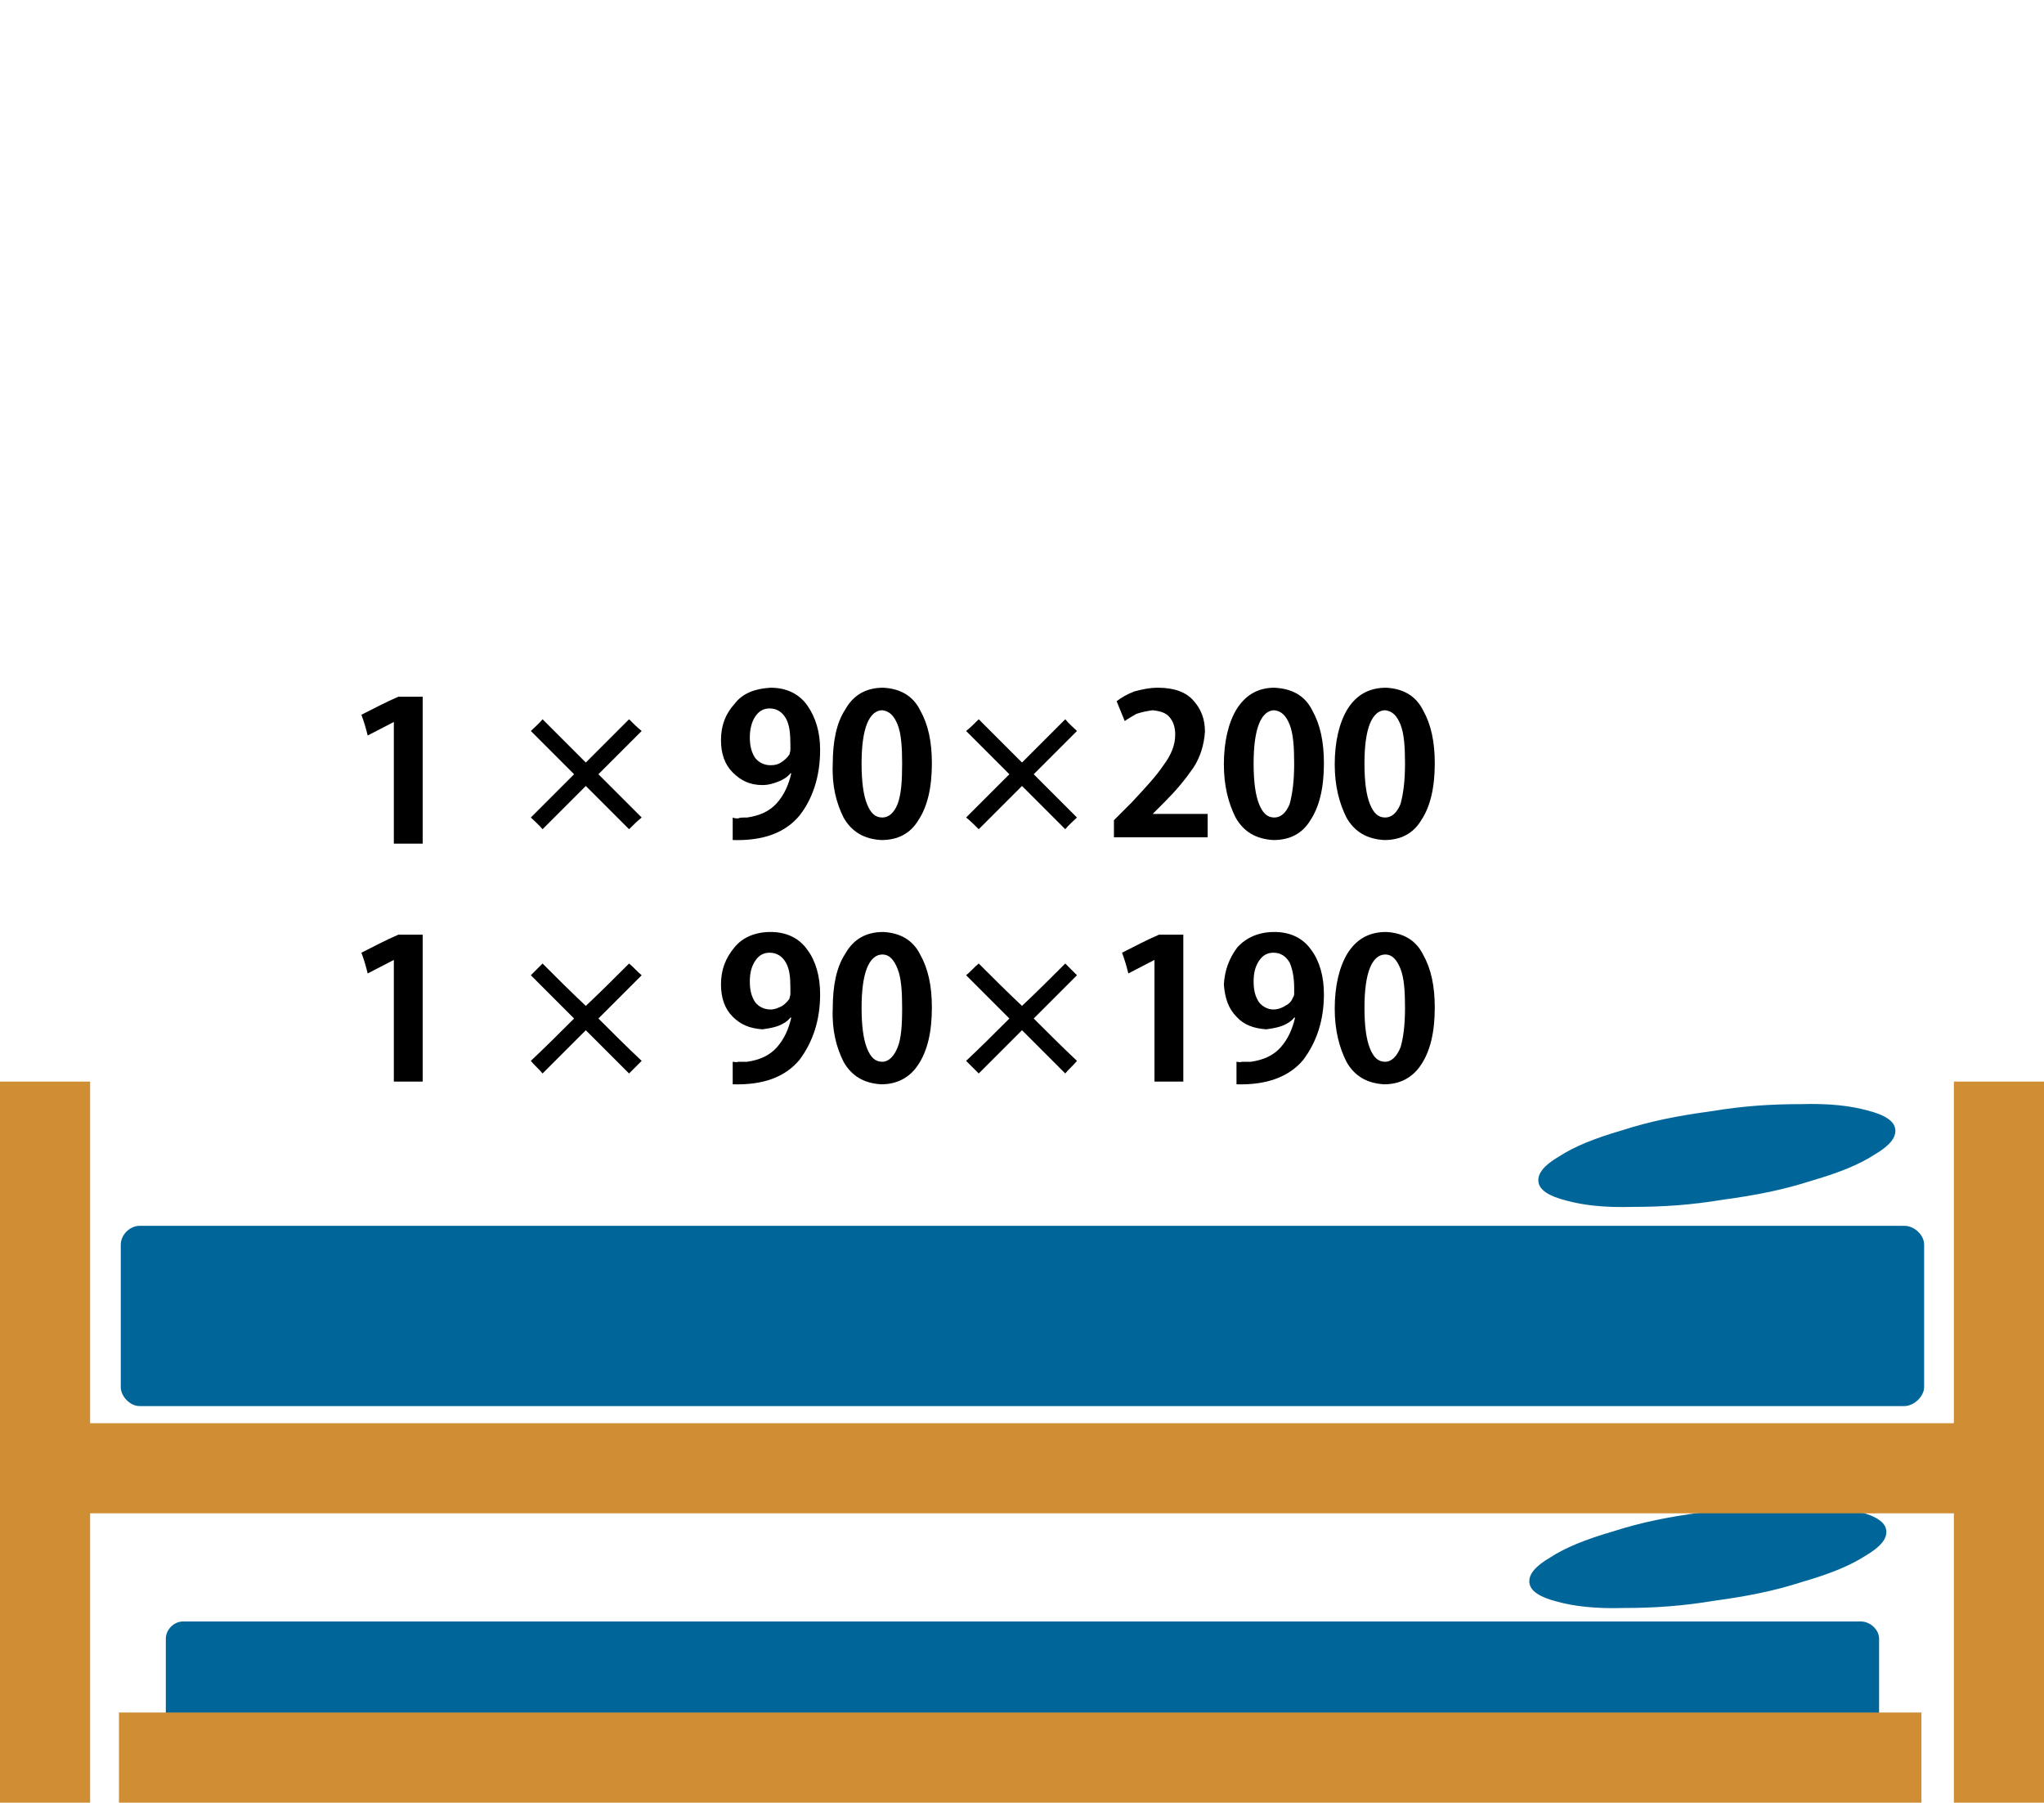 <?xml version="1.0" encoding="UTF-8"?>
<svg xmlns="http://www.w3.org/2000/svg" xmlns:xlink="http://www.w3.org/1999/xlink" version="1.2" width="22.68mm" height="20mm" viewBox="9970 6000 2268 2000" preserveAspectRatio="xMidYMid" fill-rule="evenodd" stroke-width="28.222" stroke-linejoin="round" xml:space="preserve">
 <g visibility="visible" id="Slide_1">
  <g id="DrawingGroup_1">
   <g>
    <path fill="rgb(0,102,153)" stroke="none" d="M 10173,7799 C 10163,7799 10154,7808 10154,7818 10154,7867 10154,7916 10154,7965 10154,7975 10163,7985 10173,7985 10794,7985 11414,7985 12035,7985 12045,7985 12055,7975 12055,7965 12055,7916 12055,7867 12055,7818 12055,7808 12045,7799 12035,7799 11414,7799 10794,7799 10173,7799 Z"></path>
    <rect fill="none" stroke="none" x="10153" y="7799" width="1903" height="188"></rect>
   </g>
   <g>
    <path fill="rgb(0,102,153)" stroke="none" d="M 10125,7360 C 10114,7360 10104,7370 10104,7381 10104,7434 10104,7486 10104,7539 10104,7549 10114,7560 10125,7560 10778,7560 11430,7560 12083,7560 12094,7560 12105,7549 12105,7539 12105,7486 12105,7434 12105,7381 12105,7370 12094,7360 12083,7360 11430,7360 10778,7360 10125,7360 Z"></path>
    <rect fill="none" stroke="none" x="10104" y="7360" width="2002" height="202"></rect>
   </g>
   <g>
    <path fill="rgb(207,142,52)" stroke="none" d="M 11102,8000 L 10102,8000 10102,7900 12102,7900 12102,8000 11102,8000 Z"></path>
    <rect fill="none" stroke="none" x="10102" y="7900" width="2001" height="101"></rect>
   </g>
   <g>
    <path fill="rgb(0,102,153)" stroke="none" d="M 11882,7331 C 11846,7337 11815,7339 11782,7339 11750,7340 11726,7337 11708,7332 11688,7327 11678,7320 11677,7311 11676,7302 11683,7293 11700,7283 11717,7272 11739,7263 11770,7254 11801,7244 11831,7238 11868,7233 11904,7227 11935,7225 11968,7225 12000,7224 12024,7227 12042,7232 12062,7237 12072,7244 12073,7253 12074,7262 12067,7271 12050,7281 12033,7292 12011,7301 11980,7310 11949,7320 11919,7326 11882,7331 Z"></path>
    <rect fill="none" stroke="none" x="11676" y="7224" width="399" height="117"></rect>
   </g>
   <g>
    <path fill="rgb(0,102,153)" stroke="none" d="M 11872,7776 C 11836,7782 11805,7784 11772,7784 11740,7785 11716,7782 11698,7777 11678,7772 11668,7765 11667,7756 11666,7747 11673,7738 11690,7728 11707,7717 11729,7708 11760,7699 11791,7689 11821,7683 11858,7678 11894,7672 11925,7670 11958,7670 11990,7669 12014,7672 12032,7677 12052,7682 12062,7689 12063,7698 12064,7707 12057,7716 12040,7726 12023,7737 12001,7746 11970,7755 11939,7765 11909,7771 11872,7776 Z"></path>
    <rect fill="none" stroke="none" x="11666" y="7669" width="399" height="117"></rect>
   </g>
   <g>
    <path fill="rgb(0,0,0)" stroke="none" d="M 10682,6811 C 10677,6807 10673,6803 10668,6798 10652,6814 10636,6830 10620,6846 10604,6830 10588,6814 10572,6798 10568,6803 10563,6807 10559,6811 10575,6827 10591,6843 10607,6859 10591,6875 10575,6891 10559,6907 10563,6911 10568,6915 10572,6920 10588,6904 10604,6888 10620,6872 10636,6888 10652,6904 10668,6920 10673,6915 10677,6911 10682,6907 10666,6891 10650,6875 10634,6859 10650,6843 10666,6827 10682,6811 Z"></path>
    <rect fill="none" stroke="none" x="10558" y="6798" width="125" height="123"></rect>
   </g>
   <g>
    <path fill="rgb(0,0,0)" stroke="none" d="M 10783,6932 C 10817,6933 10841,6924 10857,6905 10872,6886 10880,6861 10880,6832 10880,6812 10875,6796 10866,6783 10857,6770 10843,6763 10825,6763 10808,6764 10794,6769 10785,6781 10775,6792 10770,6805 10770,6821 10770,6836 10774,6848 10783,6857 10792,6866 10802,6871 10816,6871 10823,6871 10829,6869 10834,6867 10839,6865 10844,6862 10847,6858 L 10848,6858 C 10845,6871 10840,6882 10832,6891 10824,6900 10813,6905 10799,6907 10794,6907 10791,6907 10789,6908 10787,6908 10785,6908 10783,6907 L 10783,6932 Z M 10824,6786 C 10832,6786 10838,6790 10842,6797 10846,6804 10847,6814 10847,6825 10847,6828 10847,6830 10847,6832 10847,6834 10846,6836 10846,6837 10844,6840 10841,6843 10838,6845 10834,6848 10830,6849 10825,6849 10818,6849 10812,6846 10808,6841 10804,6835 10802,6828 10802,6818 10802,6809 10804,6801 10808,6795 10812,6789 10817,6786 10824,6786 Z"></path>
    <rect fill="none" stroke="none" x="10769" y="6763" width="112" height="171"></rect>
   </g>
   <g>
    <path fill="rgb(0,0,0)" stroke="none" d="M 10948,6932 C 10966,6932 10980,6925 10989,6910 10999,6895 11004,6874 11004,6847 11004,6823 11000,6804 10991,6788 10983,6772 10969,6764 10950,6763 10931,6763 10917,6771 10908,6787 10898,6802 10894,6823 10894,6848 10893,6872 10898,6891 10906,6907 10915,6923 10929,6931 10948,6932 Z M 10949,6907 C 10941,6907 10936,6902 10932,6892 10928,6882 10926,6867 10926,6847 10926,6828 10928,6813 10932,6803 10936,6793 10942,6788 10949,6788 10957,6789 10962,6794 10966,6804 10970,6814 10971,6829 10971,6847 10971,6867 10970,6881 10966,6892 10962,6902 10956,6907 10949,6907 L 10949,6907 Z"></path>
    <rect fill="none" stroke="none" x="10893" y="6763" width="112" height="171"></rect>
   </g>
   <g>
    <path fill="rgb(0,0,0)" stroke="none" d="M 11165,6811 C 11161,6807 11156,6803 11152,6798 11136,6814 11120,6830 11104,6846 11088,6830 11072,6814 11056,6798 11051,6803 11047,6807 11042,6811 11058,6827 11074,6843 11090,6859 11074,6875 11058,6891 11042,6907 11047,6911 11051,6915 11056,6920 11072,6904 11088,6888 11104,6872 11120,6888 11136,6904 11152,6920 11156,6915 11161,6911 11165,6907 11149,6891 11133,6875 11117,6859 11133,6843 11149,6827 11165,6811 Z"></path>
    <rect fill="none" stroke="none" x="11042" y="6798" width="125" height="123"></rect>
   </g>
   <g>
    <path fill="rgb(0,0,0)" stroke="none" d="M 11249,6903 L 11249,6903 11263,6889 C 11275,6877 11285,6865 11294,6852 11302,6840 11306,6826 11307,6812 11307,6798 11303,6787 11294,6777 11286,6768 11273,6763 11255,6763 11245,6763 11237,6765 11229,6767 11221,6770 11214,6774 11209,6778 L 11218,6800 C 11222,6797 11226,6795 11231,6792 11237,6790 11242,6789 11249,6788 11258,6789 11264,6791 11268,6796 11272,6801 11274,6807 11274,6815 11274,6826 11270,6837 11261,6849 11253,6861 11240,6875 11225,6891 L 11206,6910 11206,6929 11310,6929 11310,6903 11249,6903 Z"></path>
    <rect fill="none" stroke="none" x="11206" y="6763" width="105" height="168"></rect>
   </g>
   <g>
    <path fill="rgb(0,0,0)" stroke="none" d="M 11383,6932 C 11401,6932 11415,6925 11424,6910 11434,6895 11439,6874 11439,6847 11439,6823 11435,6804 11426,6788 11418,6772 11404,6764 11384,6763 11366,6763 11352,6771 11342,6787 11333,6802 11328,6823 11328,6848 11328,6872 11333,6891 11341,6907 11350,6923 11364,6931 11383,6932 Z M 11384,6907 C 11376,6907 11371,6902 11367,6892 11363,6882 11361,6867 11361,6847 11361,6828 11363,6813 11367,6803 11371,6793 11377,6788 11384,6788 11392,6789 11397,6794 11401,6804 11405,6814 11406,6829 11406,6847 11406,6867 11404,6881 11401,6892 11397,6902 11391,6907 11384,6907 L 11384,6907 Z"></path>
    <rect fill="none" stroke="none" x="11328" y="6763" width="112" height="171"></rect>
   </g>
   <g>
    <path fill="rgb(0,0,0)" stroke="none" d="M 11506,6932 C 11524,6932 11538,6925 11547,6910 11557,6895 11562,6874 11562,6847 11562,6823 11558,6804 11549,6788 11541,6772 11527,6764 11508,6763 11489,6763 11475,6771 11465,6787 11456,6802 11451,6823 11451,6848 11451,6872 11456,6891 11464,6907 11473,6923 11487,6931 11506,6932 Z M 11507,6907 C 11499,6907 11494,6902 11490,6892 11486,6882 11484,6867 11484,6847 11484,6828 11486,6813 11490,6803 11494,6793 11500,6788 11507,6788 11515,6789 11520,6794 11524,6804 11528,6814 11529,6829 11529,6847 11529,6867 11527,6881 11524,6892 11520,6902 11514,6907 11507,6907 L 11507,6907 Z"></path>
    <rect fill="none" stroke="none" x="11451" y="6763" width="112" height="171"></rect>
   </g>
   <g>
    <path fill="rgb(0,0,0)" stroke="none" d="M 10439,7037 C 10430,7037 10421,7037 10412,7037 10398,7043 10385,7050 10371,7057 10374,7065 10376,7072 10378,7080 10388,7075 10397,7070 10407,7065 10407,7065 10407,7065 10407,7065 10407,7110 10407,7155 10407,7200 10418,7200 10428,7200 10439,7200 10439,7146 10439,7091 10439,7037 Z"></path>
    <rect fill="none" stroke="none" x="10371" y="7036" width="69" height="166"></rect>
   </g>
   <g>
    <path fill="rgb(0,0,0)" stroke="none" d="M 10682,7082 C 10677,7078 10673,7073 10668,7069 10652,7085 10636,7101 10620,7116 10604,7101 10588,7085 10572,7069 10568,7073 10563,7078 10559,7082 10575,7098 10591,7114 10607,7130 10591,7146 10575,7162 10559,7177 10563,7182 10568,7186 10572,7191 10588,7175 10604,7159 10620,7143 10636,7159 10652,7175 10668,7191 10673,7186 10677,7182 10682,7177 10666,7162 10650,7146 10634,7130 10650,7114 10666,7098 10682,7082 Z"></path>
    <rect fill="none" stroke="none" x="10558" y="7068" width="125" height="124"></rect>
   </g>
   <g>
    <path fill="rgb(0,0,0)" stroke="none" d="M 10783,7203 C 10817,7204 10841,7195 10857,7176 10872,7156 10880,7132 10880,7103 10880,7083 10875,7066 10866,7054 10857,7041 10843,7034 10825,7034 10808,7034 10794,7040 10785,7051 10775,7063 10770,7076 10770,7092 10770,7107 10774,7119 10783,7128 10792,7137 10802,7141 10816,7142 10823,7141 10829,7140 10834,7138 10839,7136 10844,7133 10847,7129 L 10848,7129 C 10845,7142 10840,7153 10832,7162 10824,7171 10813,7176 10799,7178 10794,7178 10791,7178 10789,7178 10787,7179 10785,7178 10783,7178 L 10783,7203 Z M 10824,7057 C 10832,7057 10838,7061 10842,7068 10846,7075 10847,7084 10847,7096 10847,7099 10847,7101 10847,7103 10847,7105 10846,7106 10846,7108 10844,7111 10841,7114 10838,7116 10834,7118 10830,7120 10825,7120 10818,7120 10812,7117 10808,7112 10804,7106 10802,7099 10802,7089 10802,7079 10804,7072 10808,7066 10812,7060 10817,7057 10824,7057 Z"></path>
    <rect fill="none" stroke="none" x="10769" y="7033" width="112" height="171"></rect>
   </g>
   <g>
    <path fill="rgb(0,0,0)" stroke="none" d="M 10948,7203 C 10966,7203 10980,7195 10989,7181 10999,7166 11004,7145 11004,7118 11004,7094 11000,7075 10991,7059 10983,7043 10969,7035 10950,7034 10931,7034 10917,7042 10908,7058 10898,7073 10894,7094 10894,7119 10893,7143 10898,7162 10906,7178 10915,7194 10929,7202 10948,7203 Z M 10949,7178 C 10941,7178 10936,7173 10932,7163 10928,7153 10926,7138 10926,7118 10926,7099 10928,7084 10932,7074 10936,7064 10942,7059 10949,7059 10957,7059 10962,7065 10966,7075 10970,7085 10971,7100 10971,7118 10971,7138 10970,7152 10966,7162 10962,7172 10956,7178 10949,7178 L 10949,7178 Z"></path>
    <rect fill="none" stroke="none" x="10893" y="7033" width="112" height="171"></rect>
   </g>
   <g>
    <path fill="rgb(0,0,0)" stroke="none" d="M 11165,7082 C 11161,7078 11156,7073 11152,7069 11136,7085 11120,7101 11104,7116 11088,7101 11072,7085 11056,7069 11051,7073 11047,7078 11042,7082 11058,7098 11074,7114 11090,7130 11074,7146 11058,7162 11042,7177 11047,7182 11051,7186 11056,7191 11072,7175 11088,7159 11104,7143 11120,7159 11136,7175 11152,7191 11156,7186 11161,7182 11165,7177 11149,7162 11133,7146 11117,7130 11133,7114 11149,7098 11165,7082 Z"></path>
    <rect fill="none" stroke="none" x="11042" y="7068" width="125" height="124"></rect>
   </g>
   <g>
    <path fill="rgb(0,0,0)" stroke="none" d="M 11283,7037 C 11274,7037 11265,7037 11256,7037 11242,7043 11229,7050 11215,7057 11218,7065 11220,7072 11222,7080 11232,7075 11241,7070 11251,7065 11251,7065 11251,7065 11251,7065 11251,7110 11251,7155 11251,7200 11262,7200 11272,7200 11283,7200 11283,7146 11283,7091 11283,7037 Z"></path>
    <rect fill="none" stroke="none" x="11215" y="7036" width="69" height="166"></rect>
   </g>
   <g>
    <path fill="rgb(0,0,0)" stroke="none" d="M 11342,7203 C 11375,7204 11400,7195 11416,7176 11431,7156 11439,7132 11439,7103 11439,7083 11434,7066 11425,7054 11416,7041 11402,7034 11384,7034 11367,7034 11353,7040 11343,7051 11334,7063 11329,7076 11328,7092 11329,7107 11333,7119 11342,7128 11350,7137 11361,7141 11375,7142 11382,7141 11388,7140 11393,7138 11398,7136 11403,7133 11406,7129 L 11407,7129 C 11404,7142 11399,7153 11391,7162 11383,7171 11372,7176 11358,7178 11353,7178 11350,7178 11348,7178 11346,7179 11344,7178 11342,7178 L 11342,7203 Z M 11383,7057 C 11391,7057 11397,7061 11401,7068 11404,7075 11406,7084 11406,7096 11406,7099 11406,7101 11406,7103 11406,7105 11405,7106 11404,7108 11403,7111 11400,7114 11396,7116 11393,7118 11388,7120 11383,7120 11377,7120 11371,7117 11367,7112 11363,7106 11361,7099 11361,7089 11361,7079 11363,7072 11367,7066 11371,7060 11376,7057 11383,7057 Z"></path>
    <rect fill="none" stroke="none" x="11328" y="7033" width="112" height="171"></rect>
   </g>
   <g>
    <path fill="rgb(0,0,0)" stroke="none" d="M 11506,7203 C 11524,7203 11538,7195 11547,7181 11557,7166 11562,7145 11562,7118 11562,7094 11558,7075 11549,7059 11541,7043 11527,7035 11508,7034 11489,7034 11475,7042 11465,7058 11456,7073 11451,7094 11451,7119 11451,7143 11456,7162 11464,7178 11473,7194 11487,7202 11506,7203 Z M 11507,7178 C 11499,7178 11494,7173 11490,7163 11486,7153 11484,7138 11484,7118 11484,7099 11486,7084 11490,7074 11494,7064 11500,7059 11507,7059 11515,7059 11520,7065 11524,7075 11528,7085 11529,7100 11529,7118 11529,7138 11527,7152 11524,7162 11520,7172 11514,7178 11507,7178 L 11507,7178 Z"></path>
    <rect fill="none" stroke="none" x="11451" y="7033" width="112" height="171"></rect>
   </g>
   <g>
    <path fill="rgb(207,142,52)" stroke="none" d="M 10070,7200 L 10070,7579 12138,7579 12138,7200 12238,7200 12238,8000 12138,8000 12138,7679 10070,7679 10070,8000 9970,8000 9970,7200 10070,7200 Z"></path>
    <rect fill="none" stroke="none" x="9970" y="7200" width="2269" height="801"></rect>
   </g>
   <g>
    <path fill="rgb(0,0,0)" stroke="none" d="M 10439,6773 C 10430,6773 10421,6773 10412,6773 10398,6779 10385,6786 10371,6793 10374,6801 10376,6808 10378,6816 10388,6811 10397,6806 10407,6801 10407,6801 10407,6801 10407,6801 10407,6846 10407,6891 10407,6936 10418,6936 10428,6936 10439,6936 10439,6882 10439,6827 10439,6773 Z"></path>
    <rect fill="none" stroke="none" x="10371" y="6772" width="69" height="166"></rect>
   </g>
   <g>
    <rect fill="none" stroke="none" x="10652" y="6000" width="601" height="2001"></rect>
   </g>
  </g>
 </g>
</svg>
